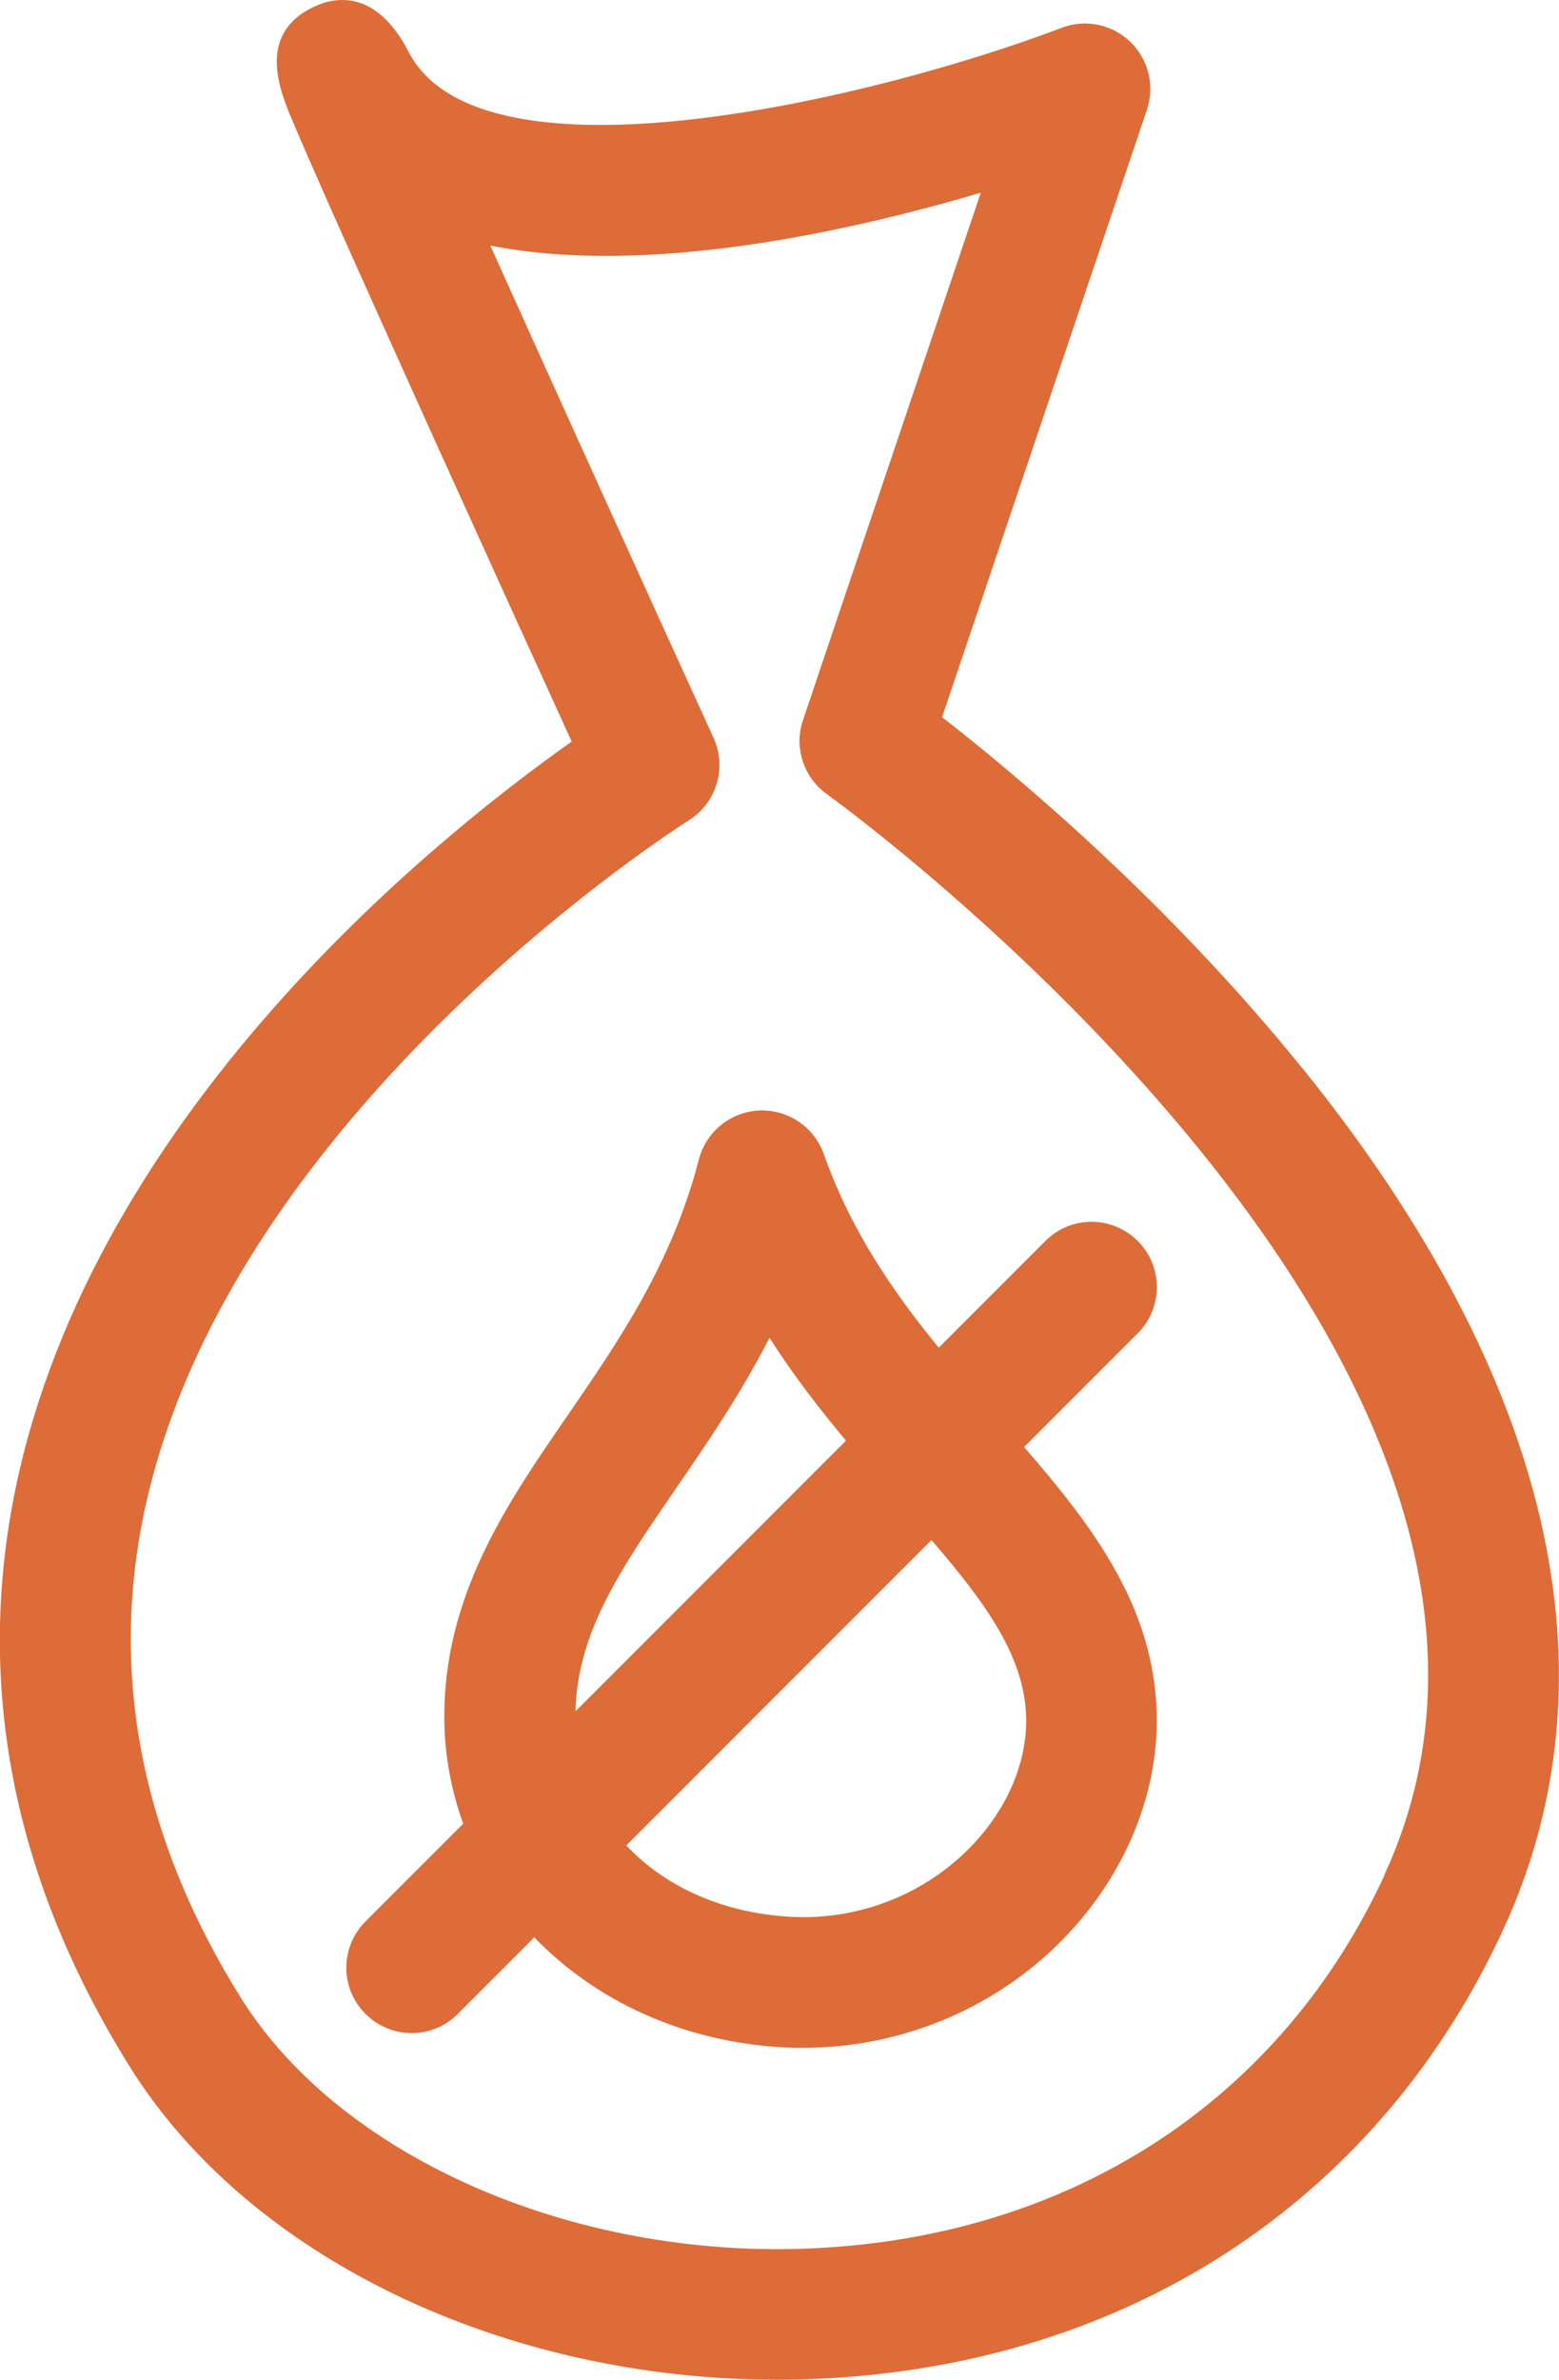 <?xml version="1.0" encoding="UTF-8"?>
<svg id="Warstwa_1" data-name="Warstwa 1" xmlns="http://www.w3.org/2000/svg" viewBox="0 0 98.28 149.92">
  <defs>
    <style>
      .cls-1 {
        fill: #dd6c38;
      }
    </style>
  </defs>
  <path class="cls-1" d="m82.14,67.35c-8.62-10.68-18.3-18.71-22.75-22.17l12.91-38.26c.51-1.51.1-3.18-1.05-4.29-1.15-1.1-2.83-1.45-4.32-.88-11.44,4.36-36.55,10.47-41.17,1.52C23.69-.72,21.09-.21,19.72.46c-3.58,1.74-2.06,5.33-1.24,7.25.52,1.23,1.29,2.98,2.21,5.07,1.84,4.14,4.32,9.65,6.81,15.16,3.34,7.37,6.69,14.73,8.54,18.78-8.02,5.65-29.36,22.55-34.79,45.83-2.99,12.84-.65,25.52,6.95,37.68,7.52,12.03,23.6,19.69,40.81,19.69,1.21,0,2.43-.04,3.65-.12,19.03-1.2,34.37-11.49,42.1-28.23,7.41-16.06,3.05-34.81-12.62-54.23Zm5.14,50.78c-6.42,13.9-19.22,22.45-35.14,23.46-15.38,1.01-30.56-5.49-36.95-15.72-6.39-10.23-8.39-20.8-5.92-31.42,5.77-24.87,33.86-42.58,34.14-42.76,1.76-1.1,2.43-3.33,1.57-5.21-4.18-9.15-9.89-21.72-14.07-31.01,9.9,1.96,22.66-.89,30.92-3.33l-11.21,33.23c-.58,1.72.04,3.62,1.52,4.67.5.36,49.92,36.05,35.13,68.08Z"/>
  <path class="cls-1" d="m59.18,84.91c-2.89-3.54-5.55-7.4-7.25-12.21-.61-1.71-2.26-2.81-4.06-2.74-1.81.08-3.36,1.33-3.81,3.08-1.71,6.59-5.05,11.43-8.27,16.12-3.86,5.6-7.84,11.39-7.78,19.16.02,2.31.45,4.51,1.19,6.57l-6.16,6.16c-1.61,1.61-1.61,4.22,0,5.82.8.81,1.86,1.21,2.91,1.21s2.11-.4,2.91-1.21l4.82-4.82c3.88,4.02,9.46,6.63,15.86,6.94.37.02.73.02,1.1.02,5.97,0,11.74-2.32,15.99-6.46,4.1-4,6.4-9.29,6.29-14.52-.14-6.75-3.96-11.79-8.36-16.87l7.16-7.16c1.61-1.61,1.61-4.22,0-5.82-1.61-1.61-4.22-1.61-5.82,0l-6.73,6.73Zm-16.61,8.92c1.97-2.86,4.09-5.95,5.94-9.55,1.51,2.37,3.16,4.49,4.82,6.48l-17.05,17.05c.11-4.96,2.84-8.96,6.3-13.99Zm22.12,14.38c.06,2.96-1.32,6.04-3.8,8.44-2.88,2.8-6.88,4.31-10.95,4.11-4.33-.21-8.01-1.89-10.46-4.5l19.24-19.24c3.4,3.95,5.89,7.35,5.97,11.2Z"/>
</svg>